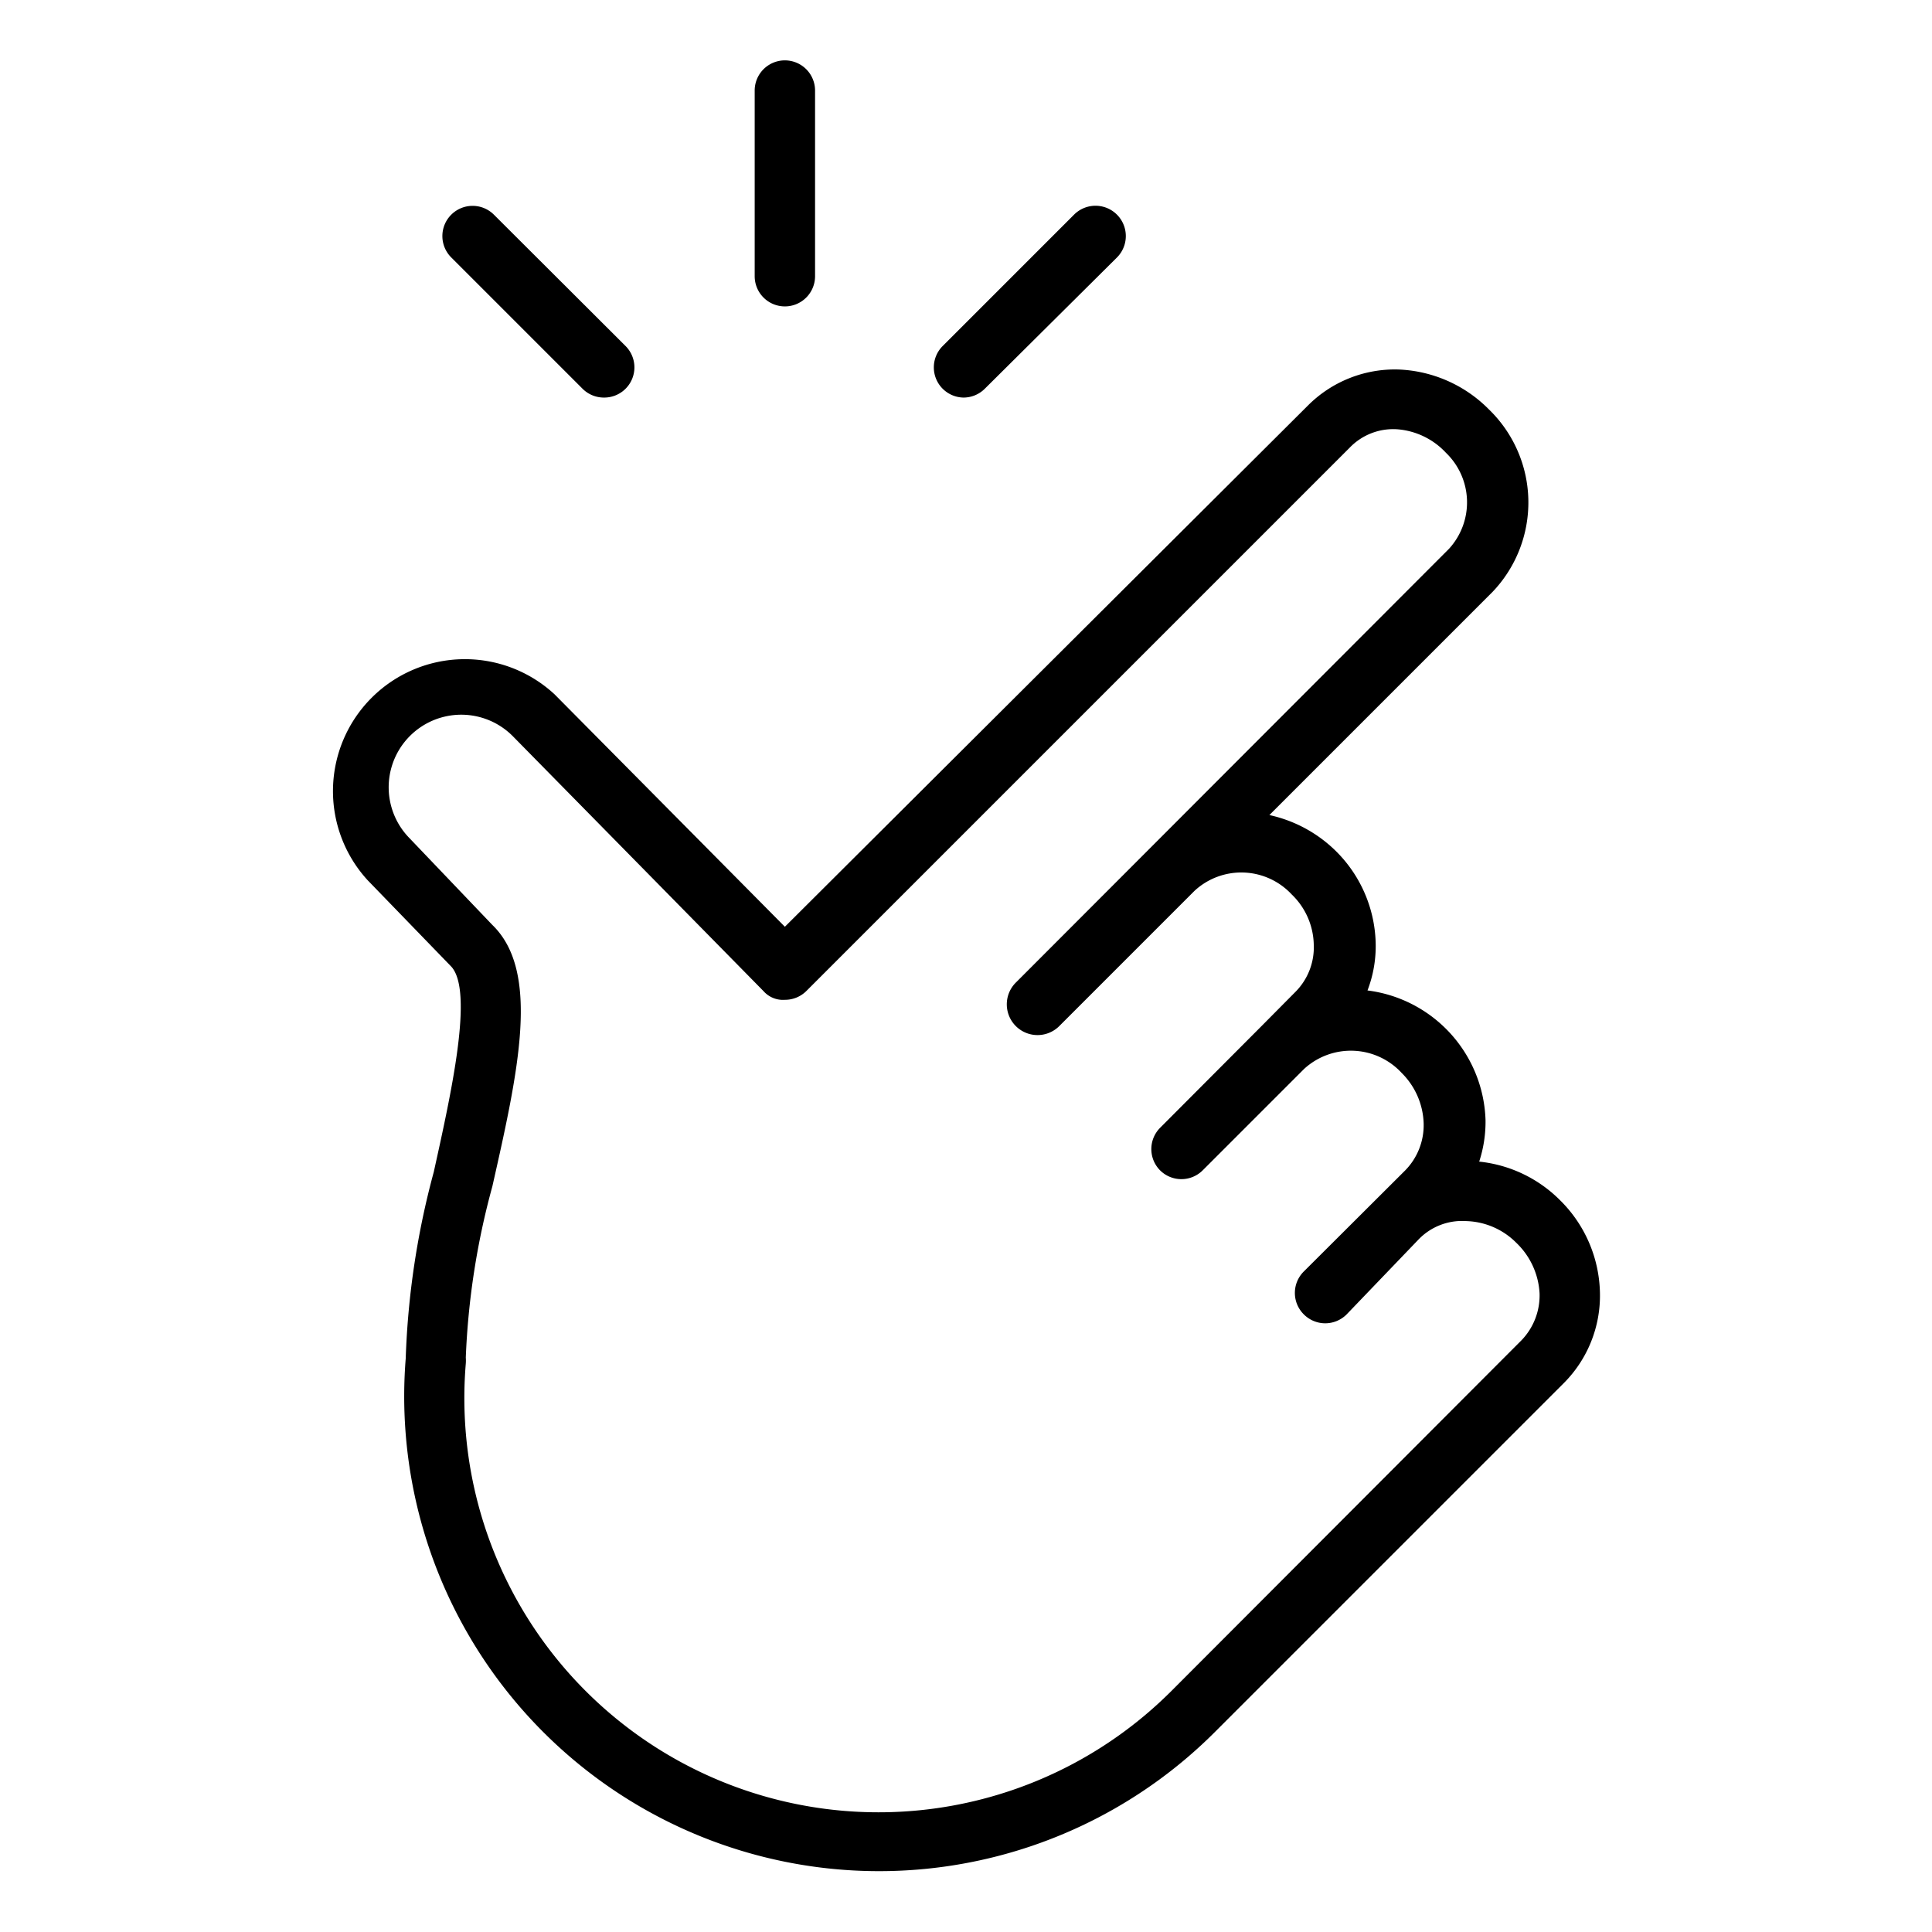 <svg id="b827f1aa-36ef-422c-a192-3d25b7e1d6a1" data-name="Layer 1" xmlns="http://www.w3.org/2000/svg" width="64" height="64" viewBox="0 0 64 64"><title>reka_pstryk</title><path d="M51.68,39.76A4.42,4.42,0,0,0,49,38.48a4.24,4.24,0,0,0,.21-1.38,4.47,4.47,0,0,0-3.91-4.29,4.1,4.1,0,0,0,.27-1.61,4.44,4.44,0,0,0-1.31-3A4.5,4.5,0,0,0,42.05,27l7.39-7.39a4.29,4.29,0,0,0-.12-6.05,4.45,4.45,0,0,0-3-1.32,4.07,4.07,0,0,0-3,1.2L26,30.7,18.37,23a4.37,4.37,0,0,0-6.19,6.16L14.93,32c.79.79,0,4.28-.56,6.82A27,27,0,0,0,13.44,45,15.73,15.73,0,0,0,40.23,57.39L51.8,45.82a4.1,4.1,0,0,0,1.2-3A4.43,4.43,0,0,0,51.68,39.76Zm-1.29,4.65L38.82,56A13.72,13.72,0,0,1,15.43,45.17a1.34,1.34,0,0,0,0-.2,25.15,25.15,0,0,1,.88-5.67c.86-3.81,1.6-7.11,0-8.66l-2.75-2.88A2.38,2.38,0,0,1,17,24.4l8.29,8.43a.86.86,0,0,0,.71.29,1,1,0,0,0,.71-.29l18-18a2,2,0,0,1,1.57-.61A2.46,2.46,0,0,1,47.9,15,2.28,2.28,0,0,1,48,18.18L33.66,32.54A1,1,0,0,0,35.08,34l4.49-4.49a2.28,2.28,0,0,1,3.22.12,2.37,2.37,0,0,1,.73,1.66,2.09,2.09,0,0,1-.61,1.57L41.78,34l-3.35,3.36a1,1,0,0,0,0,1.41,1,1,0,0,0,1.41,0l3.36-3.36a2.29,2.29,0,0,1,3.23.13,2.46,2.46,0,0,1,.73,1.66,2.14,2.14,0,0,1-.61,1.57l-3.36,3.35a1,1,0,0,0,0,1.42,1,1,0,0,0,1.42,0L47,41.05a2,2,0,0,1,1.56-.6,2.43,2.43,0,0,1,1.67.72A2.5,2.5,0,0,1,51,42.84,2.14,2.14,0,0,1,50.39,44.41Z" fill="currentColor"/><path d="M26,10.15a1,1,0,0,0,1-1V3a1,1,0,0,0-2,0V9.15A1,1,0,0,0,26,10.15Z" fill="currentColor"/><path d="M31.92,13.17a1,1,0,0,0,.7-.29L37,8.53a1,1,0,0,0-1.42-1.42l-4.35,4.35a1,1,0,0,0,0,1.42A1,1,0,0,0,31.92,13.17Z" fill="currentColor"/><path d="M19.3,12.88a1,1,0,0,0,.71.29,1,1,0,0,0,.71-.29,1,1,0,0,0,0-1.42L16.36,7.11a1,1,0,0,0-1.41,0,1,1,0,0,0,0,1.42Z" fill="currentColor"/><rect width="64" height="64" fill="none"/></svg>